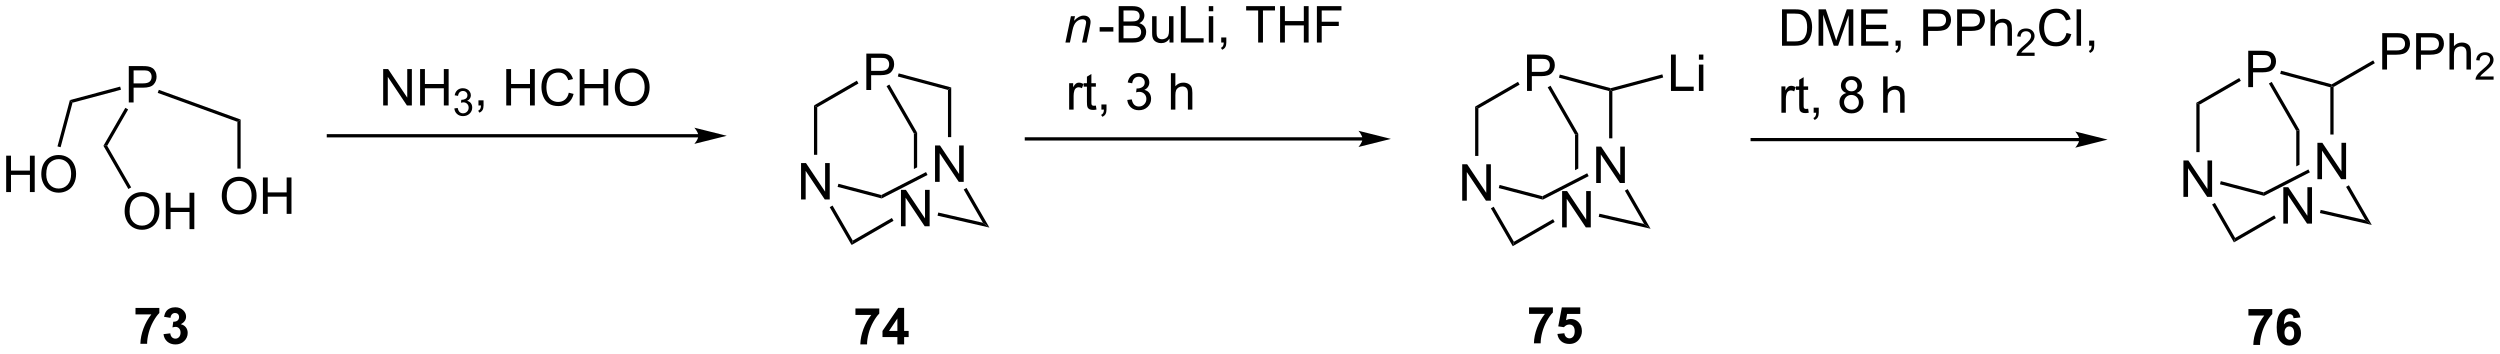 <?xml version="1.0" encoding="UTF-8"?>
<!DOCTYPE svg PUBLIC '-//W3C//DTD SVG 1.0//EN'
          'http://www.w3.org/TR/2001/REC-SVG-20010904/DTD/svg10.dtd'>
<svg stroke-dasharray="none" shape-rendering="auto" xmlns="http://www.w3.org/2000/svg" font-family="'Dialog'" text-rendering="auto" width="1024" fill-opacity="1" color-interpolation="auto" color-rendering="auto" preserveAspectRatio="xMidYMid meet" font-size="12px" viewBox="0 0 1024 145" fill="black" xmlns:xlink="http://www.w3.org/1999/xlink" stroke="black" image-rendering="auto" stroke-miterlimit="10" stroke-linecap="square" stroke-linejoin="miter" font-style="normal" stroke-width="1" height="145" stroke-dashoffset="0" font-weight="normal" stroke-opacity="1"
><!--Generated by the Batik Graphics2D SVG Generator--><defs id="genericDefs"
  /><g
  ><defs id="defs1"
    ><clipPath clipPathUnits="userSpaceOnUse" id="clipPath1"
      ><path d="M2.348 3.281 L406.954 3.281 L406.954 60.22 L2.348 60.22 L2.348 3.281 Z"
      /></clipPath
      ><clipPath clipPathUnits="userSpaceOnUse" id="clipPath2"
      ><path d="M0.702 52.938 L0.702 108.293 L394.058 108.293 L394.058 52.938 Z"
      /></clipPath
    ></defs
    ><g transform="scale(2.531,2.531) translate(-2.348,-3.281) matrix(1.029,0,0,1.029,1.626,-51.17)"
    ><path d="M136.952 67.07 L136.952 61.343 L139.114 61.343 Q139.684 61.343 139.984 61.398 Q140.405 61.468 140.689 61.666 Q140.976 61.861 141.15 62.218 Q141.325 62.572 141.325 62.999 Q141.325 63.729 140.859 64.237 Q140.395 64.742 139.179 64.742 L137.71 64.742 L137.71 67.07 L136.952 67.07 ZM137.71 64.065 L139.192 64.065 Q139.926 64.065 140.234 63.791 Q140.543 63.518 140.543 63.023 Q140.543 62.664 140.361 62.408 Q140.179 62.151 139.882 62.07 Q139.692 62.018 139.176 62.018 L137.71 62.018 L137.71 64.065 Z" stroke="none" clip-path="url(#clipPath2)"
    /></g
    ><g transform="matrix(2.603,0,0,2.603,-1.827,-137.809)"
    ><path d="M135.533 65.633 L135.788 66.075 L129.298 69.821 L128.788 69.527 Z" stroke="none" clip-path="url(#clipPath2)"
    /></g
    ><g transform="matrix(2.603,0,0,2.603,-1.827,-137.809)"
    ><path d="M141.98 64.98 L142.112 64.487 L150.382 66.703 L149.872 67.094 Z" stroke="none" clip-path="url(#clipPath2)"
    /></g
    ><g transform="matrix(2.603,0,0,2.603,-1.827,-137.809)"
    ><path d="M140.206 66.5 L140.647 66.245 L145.02 73.818 L144.509 73.955 Z" stroke="none" clip-path="url(#clipPath2)"
    /></g
    ><g transform="matrix(2.603,0,0,2.603,-1.827,-137.809)"
    ><path d="M126.753 84.333 L126.753 78.606 L127.531 78.606 L130.539 83.101 L130.539 78.606 L131.266 78.606 L131.266 84.333 L130.487 84.333 L127.479 79.833 L127.479 84.333 L126.753 84.333 Z" stroke="none" clip-path="url(#clipPath2)"
    /></g
    ><g transform="matrix(2.603,0,0,2.603,-1.827,-137.809)"
    ><path d="M128.788 69.527 L129.298 69.821 L129.298 77.298 L128.788 77.298 Z" stroke="none" clip-path="url(#clipPath2)"
    /></g
    ><g transform="matrix(2.603,0,0,2.603,-1.827,-137.809)"
    ><path d="M142.474 88.545 L142.474 82.819 L143.252 82.819 L146.26 87.313 L146.26 82.819 L146.987 82.819 L146.987 88.545 L146.208 88.545 L143.2 84.045 L143.2 88.545 L142.474 88.545 Z" stroke="none" clip-path="url(#clipPath2)"
    /></g
    ><g transform="matrix(2.603,0,0,2.603,-1.827,-137.809)"
    ><path d="M145.02 73.818 L144.509 73.955 L144.509 79.539 L145.02 79.277 L145.02 73.818 Z" stroke="none" clip-path="url(#clipPath2)"
    /></g
    ><g transform="matrix(2.603,0,0,2.603,-1.827,-137.809)"
    ><path d="M147.836 81.557 L147.836 75.831 L148.615 75.831 L151.623 80.325 L151.623 75.831 L152.349 75.831 L152.349 81.557 L151.57 81.557 L148.563 77.057 L148.563 81.557 L147.836 81.557 Z" stroke="none" clip-path="url(#clipPath2)"
    /></g
    ><g transform="matrix(2.603,0,0,2.603,-1.827,-137.809)"
    ><path d="M149.872 67.094 L150.382 66.703 L150.382 74.523 L149.872 74.523 Z" stroke="none" clip-path="url(#clipPath2)"
    /></g
    ><g transform="matrix(2.603,0,0,2.603,-1.827,-137.809)"
    ><path d="M131.266 85.542 L131.708 85.287 L134.891 90.801 L134.704 91.498 Z" stroke="none" clip-path="url(#clipPath2)"
    /></g
    ><g transform="matrix(2.603,0,0,2.603,-1.827,-137.809)"
    ><path d="M134.704 91.498 L134.891 90.801 L141.046 87.247 L141.302 87.689 Z" stroke="none" clip-path="url(#clipPath2)"
    /></g
    ><g transform="matrix(2.603,0,0,2.603,-1.827,-137.809)"
    ><path d="M132.504 82.353 L132.633 81.86 L139.38 83.629 L139.439 84.172 Z" stroke="none" clip-path="url(#clipPath2)"
    /></g
    ><g transform="matrix(2.603,0,0,2.603,-1.827,-137.809)"
    ><path d="M139.439 84.172 L139.38 83.629 L146.42 80.02 L146.653 80.475 Z" stroke="none" clip-path="url(#clipPath2)"
    /></g
    ><g transform="matrix(2.603,0,0,2.603,-1.827,-137.809)"
    ><path d="M148.232 86.882 L148.346 86.385 L155.367 87.994 L156.395 88.753 Z" stroke="none" clip-path="url(#clipPath2)"
    /></g
    ><g transform="matrix(2.603,0,0,2.603,-1.827,-137.809)"
    ><path d="M152.349 82.766 L152.791 82.511 L156.395 88.753 L155.367 87.994 Z" stroke="none" clip-path="url(#clipPath2)"
    /></g
    ><g transform="matrix(2.603,0,0,2.603,-1.827,-137.809)"
    ><path d="M20.967 69.068 L20.967 63.341 L23.128 63.341 Q23.699 63.341 23.998 63.396 Q24.42 63.466 24.704 63.664 Q24.99 63.859 25.165 64.216 Q25.339 64.57 25.339 64.998 Q25.339 65.727 24.873 66.234 Q24.41 66.74 23.193 66.74 L21.725 66.74 L21.725 69.068 L20.967 69.068 ZM21.725 66.063 L23.206 66.063 Q23.941 66.063 24.248 65.789 Q24.558 65.516 24.558 65.021 Q24.558 64.662 24.376 64.406 Q24.193 64.148 23.896 64.068 Q23.706 64.016 23.191 64.016 L21.725 64.016 L21.725 66.063 Z" stroke="none" clip-path="url(#clipPath2)"
    /></g
    ><g transform="matrix(2.603,0,0,2.603,-1.827,-137.809)"
    ><path d="M12.116 69.105 L11.7 68.688 L19.608 66.569 L19.741 67.062 Z" stroke="none" clip-path="url(#clipPath2)"
    /></g
    ><g transform="matrix(2.603,0,0,2.603,-1.827,-137.809)"
    ><path d="M1.674 83.163 L1.674 77.436 L2.432 77.436 L2.432 79.788 L5.408 79.788 L5.408 77.436 L6.166 77.436 L6.166 83.163 L5.408 83.163 L5.408 80.463 L2.432 80.463 L2.432 83.163 L1.674 83.163 ZM7.199 80.374 Q7.199 78.947 7.964 78.142 Q8.73 77.335 9.941 77.335 Q10.732 77.335 11.368 77.715 Q12.006 78.093 12.339 78.77 Q12.675 79.447 12.675 80.306 Q12.675 81.179 12.324 81.866 Q11.972 82.554 11.326 82.908 Q10.683 83.262 9.936 83.262 Q9.128 83.262 8.49 82.871 Q7.855 82.478 7.527 81.804 Q7.199 81.126 7.199 80.374 ZM7.98 80.384 Q7.98 81.421 8.535 82.017 Q9.092 82.611 9.933 82.611 Q10.787 82.611 11.339 82.009 Q11.894 81.408 11.894 80.304 Q11.894 79.603 11.657 79.082 Q11.42 78.561 10.964 78.275 Q10.511 77.986 9.944 77.986 Q9.139 77.986 8.558 78.541 Q7.98 79.093 7.98 80.384 Z" stroke="none" clip-path="url(#clipPath2)"
    /></g
    ><g transform="matrix(2.603,0,0,2.603,-1.827,-137.809)"
    ><path d="M10.239 76.11 L9.746 75.978 L11.7 68.688 L12.116 69.105 Z" stroke="none" clip-path="url(#clipPath2)"
    /></g
    ><g transform="matrix(2.603,0,0,2.603,-1.827,-137.809)"
    ><path d="M38.566 71.753 L38.056 72.111 L25.521 67.559 L25.696 67.079 Z" stroke="none" clip-path="url(#clipPath2)"
    /></g
    ><g transform="matrix(2.603,0,0,2.603,-1.827,-137.809)"
    ><path d="M35.599 83.801 Q35.599 82.374 36.365 81.57 Q37.13 80.762 38.341 80.762 Q39.133 80.762 39.768 81.143 Q40.406 81.52 40.74 82.197 Q41.076 82.874 41.076 83.734 Q41.076 84.606 40.724 85.294 Q40.373 85.981 39.727 86.335 Q39.084 86.689 38.336 86.689 Q37.529 86.689 36.891 86.299 Q36.255 85.906 35.927 85.231 Q35.599 84.554 35.599 83.801 ZM36.38 83.812 Q36.38 84.848 36.935 85.445 Q37.492 86.038 38.334 86.038 Q39.188 86.038 39.74 85.437 Q40.294 84.835 40.294 83.731 Q40.294 83.031 40.057 82.51 Q39.821 81.989 39.365 81.703 Q38.912 81.413 38.344 81.413 Q37.539 81.413 36.959 81.968 Q36.38 82.52 36.38 83.812 ZM42.074 86.591 L42.074 80.864 L42.832 80.864 L42.832 83.216 L45.809 83.216 L45.809 80.864 L46.567 80.864 L46.567 86.591 L45.809 86.591 L45.809 83.89 L42.832 83.89 L42.832 86.591 L42.074 86.591 Z" stroke="none" clip-path="url(#clipPath2)"
    /></g
    ><g transform="matrix(2.603,0,0,2.603,-1.827,-137.809)"
    ><path d="M38.566 79.47 L38.056 79.47 L38.056 72.111 L38.566 71.753 Z" stroke="none" clip-path="url(#clipPath2)"
    /></g
    ><g transform="matrix(2.603,0,0,2.603,-1.827,-137.809)"
    ><path d="M17.565 75.885 L16.976 75.885 L20.424 69.911 L20.866 70.166 Z" stroke="none" clip-path="url(#clipPath2)"
    /></g
    ><g transform="matrix(2.603,0,0,2.603,-1.827,-137.809)"
    ><path d="M20.313 86.212 Q20.313 84.785 21.078 83.981 Q21.844 83.173 23.055 83.173 Q23.846 83.173 24.482 83.553 Q25.12 83.931 25.453 84.608 Q25.789 85.285 25.789 86.145 Q25.789 87.017 25.438 87.704 Q25.086 88.392 24.44 88.746 Q23.797 89.1 23.05 89.1 Q22.242 89.1 21.604 88.71 Q20.969 88.317 20.641 87.642 Q20.313 86.965 20.313 86.212 ZM21.094 86.223 Q21.094 87.259 21.649 87.856 Q22.206 88.449 23.047 88.449 Q23.901 88.449 24.453 87.848 Q25.008 87.246 25.008 86.142 Q25.008 85.442 24.771 84.921 Q24.534 84.4 24.078 84.113 Q23.625 83.824 23.057 83.824 Q22.253 83.824 21.672 84.379 Q21.094 84.931 21.094 86.223 ZM26.788 89.001 L26.788 83.275 L27.546 83.275 L27.546 85.626 L30.522 85.626 L30.522 83.275 L31.28 83.275 L31.28 89.001 L30.522 89.001 L30.522 86.301 L27.546 86.301 L27.546 89.001 L26.788 89.001 Z" stroke="none" clip-path="url(#clipPath2)"
    /></g
    ><g transform="matrix(2.603,0,0,2.603,-1.827,-137.809)"
    ><path d="M21.343 82.429 L20.901 82.684 L16.976 75.885 L17.565 75.885 Z" stroke="none" clip-path="url(#clipPath2)"
    /></g
    ><g transform="matrix(2.603,0,0,2.603,-1.827,-137.809)"
    ><path d="M110.598 74.054 L52.373 74.054 L52.118 74.054 L52.118 74.565 L52.373 74.565 L110.598 74.565 L110.853 74.565 L110.853 74.054 L110.598 74.054 ZM115.062 74.31 L109.96 73.034 C109.96 73.034 110.598 73.751 110.598 74.31 C110.598 74.868 109.96 75.585 109.96 75.585 Z" stroke="none" clip-path="url(#clipPath2)"
    /></g
    ><g transform="matrix(2.603,0,0,2.603,-1.827,-137.809)"
    ><path d="M60.997 69.537 L60.997 63.81 L61.776 63.81 L64.784 68.305 L64.784 63.81 L65.51 63.81 L65.51 69.537 L64.732 69.537 L61.724 65.037 L61.724 69.537 L60.997 69.537 ZM66.806 69.537 L66.806 63.81 L67.564 63.81 L67.564 66.162 L70.54 66.162 L70.54 63.81 L71.298 63.81 L71.298 69.537 L70.54 69.537 L70.54 66.836 L67.564 66.836 L67.564 69.537 L66.806 69.537 Z" stroke="none" clip-path="url(#clipPath2)"
    /></g
    ><g transform="matrix(2.603,0,0,2.603,-1.827,-137.809)"
    ><path d="M72.195 70.002 L72.722 69.931 Q72.814 70.381 73.03 70.578 Q73.249 70.775 73.564 70.775 Q73.935 70.775 74.191 70.517 Q74.448 70.26 74.448 69.879 Q74.448 69.515 74.21 69.281 Q73.974 69.045 73.607 69.045 Q73.458 69.045 73.236 69.103 L73.294 68.64 Q73.347 68.646 73.378 68.646 Q73.716 68.646 73.986 68.471 Q74.255 68.295 74.255 67.927 Q74.255 67.638 74.058 67.449 Q73.862 67.258 73.552 67.258 Q73.243 67.258 73.038 67.451 Q72.833 67.644 72.775 68.031 L72.247 67.937 Q72.345 67.406 72.687 67.115 Q73.03 66.824 73.54 66.824 Q73.892 66.824 74.187 66.974 Q74.484 67.125 74.64 67.386 Q74.796 67.646 74.796 67.939 Q74.796 68.219 74.646 68.447 Q74.497 68.676 74.204 68.81 Q74.585 68.898 74.796 69.176 Q75.007 69.451 75.007 69.867 Q75.007 70.43 74.597 70.822 Q74.187 71.213 73.56 71.213 Q72.995 71.213 72.62 70.877 Q72.247 70.539 72.195 70.002 Z" stroke="none" clip-path="url(#clipPath2)"
    /></g
    ><g transform="matrix(2.603,0,0,2.603,-1.827,-137.809)"
    ><path d="M75.99 69.537 L75.99 68.734 L76.792 68.734 L76.792 69.537 Q76.792 69.979 76.636 70.25 Q76.48 70.521 76.139 70.669 L75.944 70.37 Q76.167 70.271 76.272 70.081 Q76.378 69.893 76.389 69.537 L75.99 69.537 ZM80.365 69.537 L80.365 63.81 L81.123 63.81 L81.123 66.162 L84.1 66.162 L84.1 63.81 L84.858 63.81 L84.858 69.537 L84.1 69.537 L84.1 66.836 L81.123 66.836 L81.123 69.537 L80.365 69.537 ZM90.205 67.529 L90.963 67.719 Q90.726 68.654 90.106 69.146 Q89.486 69.635 88.593 69.635 Q87.666 69.635 87.085 69.258 Q86.507 68.88 86.203 68.167 Q85.9 67.451 85.9 66.63 Q85.9 65.734 86.242 65.07 Q86.585 64.404 87.216 64.057 Q87.846 63.711 88.604 63.711 Q89.463 63.711 90.049 64.148 Q90.635 64.586 90.867 65.38 L90.119 65.555 Q89.921 64.93 89.541 64.646 Q89.163 64.359 88.588 64.359 Q87.929 64.359 87.484 64.677 Q87.041 64.992 86.861 65.526 Q86.682 66.06 86.682 66.625 Q86.682 67.357 86.895 67.901 Q87.109 68.445 87.557 68.716 Q88.007 68.984 88.531 68.984 Q89.166 68.984 89.606 68.617 Q90.049 68.25 90.205 67.529 ZM91.92 69.537 L91.92 63.81 L92.678 63.81 L92.678 66.162 L95.654 66.162 L95.654 63.81 L96.412 63.81 L96.412 69.537 L95.654 69.537 L95.654 66.836 L92.678 66.836 L92.678 69.537 L91.92 69.537 ZM97.445 66.747 Q97.445 65.32 98.21 64.516 Q98.976 63.708 100.187 63.708 Q100.979 63.708 101.614 64.089 Q102.252 64.466 102.585 65.143 Q102.921 65.82 102.921 66.68 Q102.921 67.552 102.57 68.24 Q102.218 68.927 101.572 69.281 Q100.929 69.635 100.182 69.635 Q99.374 69.635 98.736 69.245 Q98.101 68.852 97.773 68.177 Q97.445 67.5 97.445 66.747 ZM98.226 66.758 Q98.226 67.794 98.781 68.391 Q99.338 68.984 100.179 68.984 Q101.033 68.984 101.585 68.383 Q102.14 67.781 102.14 66.677 Q102.14 65.977 101.903 65.456 Q101.666 64.935 101.21 64.648 Q100.757 64.359 100.19 64.359 Q99.385 64.359 98.804 64.914 Q98.226 65.466 98.226 66.758 Z" stroke="none" clip-path="url(#clipPath2)"
    /></g
    ><g transform="matrix(2.603,0,0,2.603,-1.827,-137.809)"
    ><path d="M215.102 74.543 L162.209 74.543 L161.954 74.543 L161.954 75.053 L162.209 75.053 L215.102 75.053 L215.358 75.053 L215.358 74.543 L215.102 74.543 ZM219.567 74.798 L214.465 73.522 C214.465 73.522 215.102 74.24 215.102 74.798 C215.102 75.356 214.465 76.073 214.465 76.073 Z" stroke="none" clip-path="url(#clipPath2)"
    /></g
    ><g transform="matrix(2.603,0,0,2.603,-1.827,-137.809)"
    ><path d="M240.989 67.254 L240.989 61.527 L243.151 61.527 Q243.721 61.527 244.02 61.582 Q244.442 61.652 244.726 61.85 Q245.013 62.046 245.187 62.402 Q245.362 62.757 245.362 63.184 Q245.362 63.913 244.895 64.421 Q244.432 64.926 243.216 64.926 L241.747 64.926 L241.747 67.254 L240.989 67.254 ZM241.747 64.249 L243.229 64.249 Q243.963 64.249 244.27 63.975 Q244.58 63.702 244.58 63.207 Q244.58 62.848 244.398 62.593 Q244.216 62.335 243.919 62.254 Q243.729 62.202 243.213 62.202 L241.747 62.202 L241.747 64.249 Z" stroke="none" clip-path="url(#clipPath2)"
    /></g
    ><g transform="matrix(2.603,0,0,2.603,-1.827,-137.809)"
    ><path d="M239.57 65.817 L239.825 66.259 L233.335 70.006 L232.825 69.711 Z" stroke="none" clip-path="url(#clipPath2)"
    /></g
    ><g transform="matrix(2.603,0,0,2.603,-1.827,-137.809)"
    ><path d="M246.017 65.164 L246.149 64.671 L254.164 66.819 L254.164 67.083 L253.909 67.278 Z" stroke="none" clip-path="url(#clipPath2)"
    /></g
    ><g transform="matrix(2.603,0,0,2.603,-1.827,-137.809)"
    ><path d="M244.242 66.685 L244.684 66.43 L249.056 74.002 L248.546 74.139 Z" stroke="none" clip-path="url(#clipPath2)"
    /></g
    ><g transform="matrix(2.603,0,0,2.603,-1.827,-137.809)"
    ><path d="M230.79 84.517 L230.79 78.79 L231.568 78.79 L234.576 83.285 L234.576 78.79 L235.303 78.79 L235.303 84.517 L234.524 84.517 L231.516 80.017 L231.516 84.517 L230.79 84.517 Z" stroke="none" clip-path="url(#clipPath2)"
    /></g
    ><g transform="matrix(2.603,0,0,2.603,-1.827,-137.809)"
    ><path d="M232.825 69.711 L233.335 70.006 L233.335 77.483 L232.825 77.483 Z" stroke="none" clip-path="url(#clipPath2)"
    /></g
    ><g transform="matrix(2.603,0,0,2.603,-1.827,-137.809)"
    ><path d="M246.511 88.73 L246.511 83.003 L247.289 83.003 L250.297 87.498 L250.297 83.003 L251.024 83.003 L251.024 88.73 L250.245 88.73 L247.237 84.23 L247.237 88.73 L246.511 88.73 Z" stroke="none" clip-path="url(#clipPath2)"
    /></g
    ><g transform="matrix(2.603,0,0,2.603,-1.827,-137.809)"
    ><path d="M249.056 74.002 L248.546 74.139 L248.546 79.723 L249.056 79.462 L249.056 79.462 L249.056 74.002 Z" stroke="none" clip-path="url(#clipPath2)"
    /></g
    ><g transform="matrix(2.603,0,0,2.603,-1.827,-137.809)"
    ><path d="M251.873 81.741 L251.873 76.015 L252.652 76.015 L255.659 80.51 L255.659 76.015 L256.386 76.015 L256.386 81.741 L255.607 81.741 L252.6 77.241 L252.6 81.741 L251.873 81.741 Z" stroke="none" clip-path="url(#clipPath2)"
    /></g
    ><g transform="matrix(2.603,0,0,2.603,-1.827,-137.809)"
    ><path d="M253.909 67.278 L254.164 67.083 L254.419 67.278 L254.419 74.707 L253.909 74.707 Z" stroke="none" clip-path="url(#clipPath2)"
    /></g
    ><g transform="matrix(2.603,0,0,2.603,-1.827,-137.809)"
    ><path d="M235.303 85.726 L235.744 85.471 L238.928 90.985 L238.741 91.682 Z" stroke="none" clip-path="url(#clipPath2)"
    /></g
    ><g transform="matrix(2.603,0,0,2.603,-1.827,-137.809)"
    ><path d="M238.741 91.682 L238.928 90.985 L245.083 87.432 L245.338 87.874 Z" stroke="none" clip-path="url(#clipPath2)"
    /></g
    ><g transform="matrix(2.603,0,0,2.603,-1.827,-137.809)"
    ><path d="M236.541 82.538 L236.67 82.044 L243.417 83.813 L243.476 84.356 Z" stroke="none" clip-path="url(#clipPath2)"
    /></g
    ><g transform="matrix(2.603,0,0,2.603,-1.827,-137.809)"
    ><path d="M243.476 84.356 L243.417 83.813 L250.457 80.205 L250.689 80.659 Z" stroke="none" clip-path="url(#clipPath2)"
    /></g
    ><g transform="matrix(2.603,0,0,2.603,-1.827,-137.809)"
    ><path d="M252.269 87.066 L252.383 86.569 L259.404 88.179 L260.432 88.938 Z" stroke="none" clip-path="url(#clipPath2)"
    /></g
    ><g transform="matrix(2.603,0,0,2.603,-1.827,-137.809)"
    ><path d="M256.386 82.951 L256.828 82.696 L260.432 88.938 L259.404 88.179 Z" stroke="none" clip-path="url(#clipPath2)"
    /></g
    ><g transform="matrix(2.603,0,0,2.603,-1.827,-137.809)"
    ><path d="M263.641 67.254 L263.641 61.527 L264.399 61.527 L264.399 66.577 L267.219 66.577 L267.219 67.254 L263.641 67.254 ZM268.036 62.335 L268.036 61.527 L268.739 61.527 L268.739 62.335 L268.036 62.335 ZM268.036 67.254 L268.036 63.106 L268.739 63.106 L268.739 67.254 L268.036 67.254 Z" stroke="none" clip-path="url(#clipPath2)"
    /></g
    ><g transform="matrix(2.603,0,0,2.603,-1.827,-137.809)"
    ><path d="M254.419 67.278 L254.164 67.083 L254.164 66.819 L262.283 64.643 L262.415 65.136 Z" stroke="none" clip-path="url(#clipPath2)"
    /></g
    ><g transform="matrix(2.603,0,0,2.603,-1.827,-137.809)"
    ><path d="M327.889 74.654 L276.421 74.654 L276.165 74.654 L276.165 75.164 L276.421 75.164 L327.889 75.164 L328.144 75.164 L328.144 74.654 L327.889 74.654 ZM332.353 74.909 L327.251 73.633 C327.251 73.633 327.889 74.351 327.889 74.909 C327.889 75.467 327.251 76.184 327.251 76.184 Z" stroke="none" clip-path="url(#clipPath2)"
    /></g
    ><g transform="matrix(2.603,0,0,2.603,-1.827,-137.809)"
    ><path d="M354.477 66.655 L354.477 60.928 L356.639 60.928 Q357.209 60.928 357.509 60.983 Q357.93 61.053 358.214 61.251 Q358.501 61.446 358.675 61.803 Q358.85 62.157 358.85 62.584 Q358.85 63.313 358.384 63.821 Q357.92 64.326 356.704 64.326 L355.235 64.326 L355.235 66.655 L354.477 66.655 ZM355.235 63.649 L356.717 63.649 Q357.451 63.649 357.759 63.376 Q358.068 63.102 358.068 62.608 Q358.068 62.248 357.886 61.993 Q357.704 61.735 357.407 61.655 Q357.217 61.602 356.701 61.602 L355.235 61.602 L355.235 63.649 Z" stroke="none" clip-path="url(#clipPath2)"
    /></g
    ><g transform="matrix(2.603,0,0,2.603,-1.827,-137.809)"
    ><path d="M353.058 65.218 L353.313 65.66 L346.824 69.406 L346.313 69.112 Z" stroke="none" clip-path="url(#clipPath2)"
    /></g
    ><g transform="matrix(2.603,0,0,2.603,-1.827,-137.809)"
    ><path d="M359.505 64.564 L359.637 64.072 L367.616 66.21 L367.652 66.483 L367.397 66.679 Z" stroke="none" clip-path="url(#clipPath2)"
    /></g
    ><g transform="matrix(2.603,0,0,2.603,-1.827,-137.809)"
    ><path d="M357.73 66.085 L358.172 65.83 L362.545 73.403 L362.034 73.54 Z" stroke="none" clip-path="url(#clipPath2)"
    /></g
    ><g transform="matrix(2.603,0,0,2.603,-1.827,-137.809)"
    ><path d="M344.278 83.918 L344.278 78.191 L345.056 78.191 L348.064 82.686 L348.064 78.191 L348.791 78.191 L348.791 83.918 L348.012 83.918 L345.004 79.418 L345.004 83.918 L344.278 83.918 Z" stroke="none" clip-path="url(#clipPath2)"
    /></g
    ><g transform="matrix(2.603,0,0,2.603,-1.827,-137.809)"
    ><path d="M346.313 69.112 L346.824 69.406 L346.824 76.883 L346.313 76.883 Z" stroke="none" clip-path="url(#clipPath2)"
    /></g
    ><g transform="matrix(2.603,0,0,2.603,-1.827,-137.809)"
    ><path d="M359.999 88.13 L359.999 82.403 L360.777 82.403 L363.785 86.898 L363.785 82.403 L364.512 82.403 L364.512 88.13 L363.733 88.13 L360.725 83.63 L360.725 88.13 L359.999 88.13 Z" stroke="none" clip-path="url(#clipPath2)"
    /></g
    ><g transform="matrix(2.603,0,0,2.603,-1.827,-137.809)"
    ><path d="M362.545 73.403 L362.034 73.54 L362.034 79.124 L362.545 78.862 L362.545 73.403 Z" stroke="none" clip-path="url(#clipPath2)"
    /></g
    ><g transform="matrix(2.603,0,0,2.603,-1.827,-137.809)"
    ><path d="M365.361 81.142 L365.361 75.415 L366.14 75.415 L369.148 79.91 L369.148 75.415 L369.874 75.415 L369.874 81.142 L369.096 81.142 L366.088 76.642 L366.088 81.142 L365.361 81.142 Z" stroke="none" clip-path="url(#clipPath2)"
    /></g
    ><g transform="matrix(2.603,0,0,2.603,-1.827,-137.809)"
    ><path d="M367.397 66.679 L367.652 66.483 L367.907 66.631 L367.907 74.108 L367.397 74.108 Z" stroke="none" clip-path="url(#clipPath2)"
    /></g
    ><g transform="matrix(2.603,0,0,2.603,-1.827,-137.809)"
    ><path d="M348.791 85.127 L349.233 84.872 L352.416 90.386 L352.229 91.083 Z" stroke="none" clip-path="url(#clipPath2)"
    /></g
    ><g transform="matrix(2.603,0,0,2.603,-1.827,-137.809)"
    ><path d="M352.229 91.083 L352.416 90.386 L358.571 86.832 L358.826 87.274 Z" stroke="none" clip-path="url(#clipPath2)"
    /></g
    ><g transform="matrix(2.603,0,0,2.603,-1.827,-137.809)"
    ><path d="M350.029 81.938 L350.158 81.445 L356.905 83.213 L356.964 83.757 Z" stroke="none" clip-path="url(#clipPath2)"
    /></g
    ><g transform="matrix(2.603,0,0,2.603,-1.827,-137.809)"
    ><path d="M356.964 83.757 L356.905 83.213 L363.945 79.605 L364.177 80.059 Z" stroke="none" clip-path="url(#clipPath2)"
    /></g
    ><g transform="matrix(2.603,0,0,2.603,-1.827,-137.809)"
    ><path d="M365.757 86.467 L365.872 85.97 L372.892 87.579 L373.92 88.338 Z" stroke="none" clip-path="url(#clipPath2)"
    /></g
    ><g transform="matrix(2.603,0,0,2.603,-1.827,-137.809)"
    ><path d="M369.874 82.351 L370.316 82.096 L373.92 88.338 L372.892 87.579 Z" stroke="none" clip-path="url(#clipPath2)"
    /></g
    ><g transform="matrix(2.603,0,0,2.603,-1.827,-137.809)"
    ><path d="M375.561 63.879 L375.561 58.152 L377.722 58.152 Q378.293 58.152 378.592 58.207 Q379.014 58.277 379.298 58.475 Q379.584 58.671 379.759 59.027 Q379.933 59.382 379.933 59.809 Q379.933 60.538 379.467 61.046 Q379.003 61.551 377.787 61.551 L376.318 61.551 L376.318 63.879 L375.561 63.879 ZM376.318 60.874 L377.8 60.874 Q378.535 60.874 378.842 60.6 Q379.152 60.327 379.152 59.832 Q379.152 59.473 378.969 59.218 Q378.787 58.96 378.49 58.879 Q378.3 58.827 377.785 58.827 L376.318 58.827 L376.318 60.874 ZM380.897 63.879 L380.897 58.152 L383.058 58.152 Q383.628 58.152 383.928 58.207 Q384.35 58.277 384.634 58.475 Q384.92 58.671 385.094 59.027 Q385.269 59.382 385.269 59.809 Q385.269 60.538 384.803 61.046 Q384.339 61.551 383.123 61.551 L381.654 61.551 L381.654 63.879 L380.897 63.879 ZM381.654 60.874 L383.136 60.874 Q383.871 60.874 384.178 60.6 Q384.488 60.327 384.488 59.832 Q384.488 59.473 384.305 59.218 Q384.123 58.96 383.826 58.879 Q383.636 58.827 383.121 58.827 L381.654 58.827 L381.654 60.874 ZM386.144 63.879 L386.144 58.152 L386.847 58.152 L386.847 60.207 Q387.339 59.637 388.089 59.637 Q388.55 59.637 388.889 59.819 Q389.23 59.999 389.376 60.319 Q389.522 60.639 389.522 61.249 L389.522 63.879 L388.818 63.879 L388.818 61.249 Q388.818 60.723 388.589 60.483 Q388.363 60.241 387.943 60.241 Q387.631 60.241 387.355 60.405 Q387.082 60.566 386.964 60.845 Q386.847 61.121 386.847 61.608 L386.847 63.879 L386.144 63.879 Z" stroke="none" clip-path="url(#clipPath2)"
    /></g
    ><g transform="matrix(2.603,0,0,2.603,-1.827,-137.809)"
    ><path d="M393.086 64.971 L393.086 65.479 L390.246 65.479 Q390.24 65.288 390.309 65.112 Q390.416 64.823 390.654 64.541 Q390.895 64.26 391.346 63.891 Q392.045 63.317 392.291 62.981 Q392.537 62.645 392.537 62.346 Q392.537 62.034 392.313 61.819 Q392.09 61.602 391.729 61.602 Q391.348 61.602 391.119 61.831 Q390.891 62.059 390.889 62.463 L390.346 62.409 Q390.402 61.801 390.766 61.485 Q391.129 61.166 391.74 61.166 Q392.36 61.166 392.719 61.51 Q393.08 61.852 393.08 62.358 Q393.08 62.616 392.975 62.866 Q392.869 63.114 392.623 63.389 Q392.379 63.664 391.811 64.145 Q391.336 64.543 391.201 64.686 Q391.067 64.829 390.979 64.971 L393.086 64.971 Z" stroke="none" clip-path="url(#clipPath2)"
    /></g
    ><g transform="matrix(2.603,0,0,2.603,-1.827,-137.809)"
    ><path d="M367.907 66.631 L367.652 66.483 L367.616 66.21 L374.141 62.442 L374.396 62.884 Z" stroke="none" clip-path="url(#clipPath2)"
    /></g
    ><g transform="matrix(2.603,0,0,2.603,-1.827,-137.809)"
    ><path d="M22.023 102.414 L22.023 101.395 L25.775 101.395 L25.775 102.192 Q25.312 102.648 24.83 103.505 Q24.351 104.359 24.098 105.323 Q23.846 106.286 23.851 107.044 L22.791 107.044 Q22.819 105.856 23.28 104.622 Q23.744 103.388 24.517 102.414 L22.023 102.414 ZM26.433 105.523 L27.495 105.395 Q27.545 105.802 27.766 106.018 Q27.99 106.231 28.308 106.231 Q28.646 106.231 28.878 105.974 Q29.112 105.716 29.112 105.278 Q29.112 104.864 28.888 104.622 Q28.667 104.38 28.347 104.38 Q28.136 104.38 27.842 104.461 L27.964 103.567 Q28.409 103.578 28.644 103.375 Q28.878 103.169 28.878 102.828 Q28.878 102.539 28.706 102.367 Q28.534 102.195 28.248 102.195 Q27.967 102.195 27.766 102.39 Q27.568 102.586 27.526 102.961 L26.513 102.789 Q26.62 102.27 26.831 101.961 Q27.045 101.648 27.425 101.471 Q27.808 101.294 28.279 101.294 Q29.089 101.294 29.576 101.809 Q29.98 102.231 29.98 102.763 Q29.98 103.515 29.154 103.966 Q29.646 104.07 29.941 104.437 Q30.237 104.804 30.237 105.325 Q30.237 106.078 29.685 106.612 Q29.136 107.143 28.316 107.143 Q27.537 107.143 27.024 106.695 Q26.513 106.247 26.433 105.523 Z" stroke="none" clip-path="url(#clipPath2)"
    /></g
    ><g transform="matrix(2.603,0,0,2.603,-1.827,-137.809)"
    ><path d="M135.311 102.503 L135.311 101.484 L139.063 101.484 L139.063 102.281 Q138.6 102.737 138.118 103.594 Q137.639 104.448 137.386 105.411 Q137.134 106.375 137.139 107.133 L136.079 107.133 Q136.108 105.945 136.569 104.711 Q137.032 103.477 137.806 102.503 L135.311 102.503 ZM141.911 107.133 L141.911 105.979 L139.567 105.979 L139.567 105.018 L142.052 101.383 L142.974 101.383 L142.974 105.016 L143.685 105.016 L143.685 105.979 L142.974 105.979 L142.974 107.133 L141.911 107.133 ZM141.911 105.016 L141.911 103.057 L140.596 105.016 L141.911 105.016 Z" stroke="none" clip-path="url(#clipPath2)"
    /></g
    ><g transform="matrix(2.603,0,0,2.603,-1.827,-137.809)"
    ><path d="M241.306 102.336 L241.306 101.318 L245.059 101.318 L245.059 102.115 Q244.595 102.57 244.114 103.427 Q243.635 104.281 243.382 105.245 Q243.129 106.209 243.135 106.966 L242.075 106.966 Q242.103 105.779 242.564 104.544 Q243.028 103.31 243.801 102.336 L241.306 102.336 ZM245.771 105.492 L246.865 105.38 Q246.912 105.75 247.141 105.969 Q247.373 106.185 247.672 106.185 Q248.016 106.185 248.253 105.906 Q248.493 105.625 248.493 105.063 Q248.493 104.537 248.256 104.274 Q248.021 104.008 247.641 104.008 Q247.17 104.008 246.795 104.427 L245.904 104.297 L246.466 101.318 L249.368 101.318 L249.368 102.344 L247.297 102.344 L247.125 103.318 Q247.493 103.133 247.875 103.133 Q248.607 103.133 249.115 103.664 Q249.623 104.195 249.623 105.044 Q249.623 105.75 249.211 106.305 Q248.654 107.065 247.662 107.065 Q246.868 107.065 246.368 106.638 Q245.868 106.211 245.771 105.492 Z" stroke="none" clip-path="url(#clipPath2)"
    /></g
    ><g transform="matrix(2.603,0,0,2.603,-1.827,-137.809)"
    ><path d="M354.506 102.591 L354.506 101.573 L358.259 101.573 L358.259 102.37 Q357.795 102.826 357.313 103.683 Q356.834 104.537 356.581 105.5 Q356.329 106.464 356.334 107.222 L355.274 107.222 Q355.303 106.034 355.764 104.8 Q356.227 103.565 357.001 102.591 L354.506 102.591 ZM362.674 102.896 L361.611 103.013 Q361.572 102.685 361.408 102.529 Q361.244 102.373 360.981 102.373 Q360.635 102.373 360.393 102.685 Q360.153 102.998 360.091 103.987 Q360.502 103.503 361.111 103.503 Q361.799 103.503 362.288 104.026 Q362.778 104.55 362.778 105.378 Q362.778 106.255 362.262 106.789 Q361.747 107.321 360.94 107.321 Q360.072 107.321 359.512 106.646 Q358.955 105.972 358.955 104.435 Q358.955 102.862 359.536 102.167 Q360.119 101.472 361.049 101.472 Q361.7 101.472 362.127 101.836 Q362.557 102.201 362.674 102.896 ZM360.184 105.292 Q360.184 105.826 360.429 106.117 Q360.676 106.409 360.994 106.409 Q361.299 106.409 361.502 106.172 Q361.705 105.933 361.705 105.388 Q361.705 104.831 361.486 104.571 Q361.268 104.31 360.94 104.31 Q360.622 104.31 360.403 104.56 Q360.184 104.808 360.184 105.292 Z" stroke="none" clip-path="url(#clipPath2)"
    /></g
    ><g transform="matrix(2.603,0,0,2.603,-1.827,-137.809)"
    ><path d="M168.352 59.636 L169.219 55.488 L169.859 55.488 L169.708 56.209 Q170.125 55.785 170.487 55.59 Q170.852 55.394 171.232 55.394 Q171.734 55.394 172.021 55.668 Q172.31 55.941 172.31 56.397 Q172.31 56.629 172.208 57.123 L171.68 59.636 L170.974 59.636 L171.524 57.006 Q171.607 56.623 171.607 56.441 Q171.607 56.233 171.464 56.105 Q171.32 55.975 171.052 55.975 Q170.508 55.975 170.083 56.366 Q169.661 56.756 169.461 57.707 L169.06 59.636 L168.352 59.636 Z" stroke="none" clip-path="url(#clipPath2)"
    /></g
    ><g transform="matrix(2.603,0,0,2.603,-1.827,-137.809)"
    ><path d="M173.738 57.918 L173.738 57.209 L175.897 57.209 L175.897 57.918 L173.738 57.918 ZM176.733 59.636 L176.733 53.91 L178.881 53.91 Q179.538 53.91 179.934 54.084 Q180.332 54.256 180.556 54.618 Q180.78 54.98 180.78 55.373 Q180.78 55.741 180.579 56.066 Q180.381 56.389 179.981 56.59 Q180.499 56.741 180.777 57.108 Q181.059 57.475 181.059 57.975 Q181.059 58.379 180.887 58.725 Q180.718 59.069 180.468 59.256 Q180.218 59.444 179.84 59.54 Q179.465 59.636 178.918 59.636 L176.733 59.636 ZM177.491 56.316 L178.731 56.316 Q179.233 56.316 179.452 56.248 Q179.741 56.162 179.887 55.965 Q180.035 55.764 180.035 55.465 Q180.035 55.178 179.897 54.962 Q179.762 54.746 179.506 54.665 Q179.254 54.584 178.637 54.584 L177.491 54.584 L177.491 56.316 ZM177.491 58.959 L178.918 58.959 Q179.285 58.959 179.434 58.933 Q179.694 58.886 179.869 58.777 Q180.046 58.668 180.158 58.459 Q180.272 58.248 180.272 57.975 Q180.272 57.655 180.108 57.42 Q179.944 57.183 179.652 57.087 Q179.363 56.991 178.816 56.991 L177.491 56.991 L177.491 58.959 ZM184.731 59.636 L184.731 59.027 Q184.246 59.73 183.413 59.73 Q183.046 59.73 182.728 59.59 Q182.41 59.449 182.254 59.235 Q182.1 59.022 182.038 58.715 Q181.996 58.506 181.996 58.058 L181.996 55.488 L182.699 55.488 L182.699 57.787 Q182.699 58.34 182.741 58.53 Q182.809 58.808 183.022 58.967 Q183.238 59.123 183.553 59.123 Q183.871 59.123 184.147 58.962 Q184.426 58.8 184.54 58.522 Q184.655 58.241 184.655 57.709 L184.655 55.488 L185.358 55.488 L185.358 59.636 L184.731 59.636 ZM186.518 59.636 L186.518 53.91 L187.276 53.91 L187.276 58.959 L190.096 58.959 L190.096 59.636 L186.518 59.636 ZM190.913 54.717 L190.913 53.91 L191.616 53.91 L191.616 54.717 L190.913 54.717 ZM190.913 59.636 L190.913 55.488 L191.616 55.488 L191.616 59.636 L190.913 59.636 ZM192.87 59.636 L192.87 58.834 L193.672 58.834 L193.672 59.636 Q193.672 60.079 193.516 60.35 Q193.359 60.621 193.018 60.769 L192.823 60.47 Q193.047 60.371 193.151 60.181 Q193.258 59.993 193.268 59.636 L192.87 59.636 ZM198.68 59.636 L198.68 54.584 L196.792 54.584 L196.792 53.91 L201.331 53.91 L201.331 54.584 L199.438 54.584 L199.438 59.636 L198.68 59.636 ZM202.131 59.636 L202.131 53.91 L202.889 53.91 L202.889 56.261 L205.866 56.261 L205.866 53.91 L206.624 53.91 L206.624 59.636 L205.866 59.636 L205.866 56.936 L202.889 56.936 L202.889 59.636 L202.131 59.636 ZM207.924 59.636 L207.924 53.91 L211.789 53.91 L211.789 54.584 L208.682 54.584 L208.682 56.358 L211.37 56.358 L211.37 57.035 L208.682 57.035 L208.682 59.636 L207.924 59.636 Z" stroke="none" clip-path="url(#clipPath2)"
    /></g
    ><g transform="matrix(2.603,0,0,2.603,-1.827,-137.809)"
    ><path d="M168.939 70.186 L168.939 66.038 L169.571 66.038 L169.571 66.666 Q169.814 66.225 170.017 66.085 Q170.222 65.944 170.47 65.944 Q170.824 65.944 171.191 66.171 L170.949 66.822 Q170.691 66.671 170.433 66.671 Q170.204 66.671 170.019 66.809 Q169.837 66.947 169.759 67.194 Q169.642 67.569 169.642 68.014 L169.642 70.186 L168.939 70.186 ZM173.144 69.556 L173.246 70.179 Q172.949 70.241 172.715 70.241 Q172.332 70.241 172.121 70.121 Q171.91 69.999 171.824 69.801 Q171.738 69.603 171.738 68.97 L171.738 66.585 L171.222 66.585 L171.222 66.038 L171.738 66.038 L171.738 65.009 L172.439 64.587 L172.439 66.038 L173.144 66.038 L173.144 66.585 L172.439 66.585 L172.439 69.009 Q172.439 69.311 172.475 69.397 Q172.512 69.483 172.595 69.535 Q172.681 69.585 172.837 69.585 Q172.954 69.585 173.144 69.556 ZM174.016 70.186 L174.016 69.384 L174.817 69.384 L174.817 70.186 Q174.817 70.629 174.661 70.9 Q174.505 71.171 174.164 71.319 L173.969 71.02 Q174.192 70.921 174.297 70.731 Q174.404 70.543 174.414 70.186 L174.016 70.186 ZM178.086 68.673 L178.789 68.58 Q178.911 69.179 179.2 69.442 Q179.492 69.705 179.911 69.705 Q180.406 69.705 180.747 69.361 Q181.091 69.017 181.091 68.509 Q181.091 68.025 180.773 67.712 Q180.458 67.397 179.969 67.397 Q179.771 67.397 179.474 67.475 L179.552 66.858 Q179.622 66.866 179.664 66.866 Q180.114 66.866 180.474 66.632 Q180.833 66.397 180.833 65.908 Q180.833 65.522 180.57 65.27 Q180.31 65.014 179.896 65.014 Q179.484 65.014 179.211 65.272 Q178.937 65.53 178.859 66.046 L178.156 65.921 Q178.286 65.212 178.742 64.824 Q179.2 64.436 179.88 64.436 Q180.349 64.436 180.742 64.637 Q181.138 64.837 181.346 65.186 Q181.554 65.533 181.554 65.923 Q181.554 66.296 181.354 66.6 Q181.156 66.905 180.766 67.085 Q181.273 67.202 181.554 67.572 Q181.836 67.939 181.836 68.494 Q181.836 69.244 181.289 69.767 Q180.742 70.288 179.906 70.288 Q179.154 70.288 178.654 69.84 Q178.156 69.389 178.086 68.673 ZM184.95 70.186 L184.95 64.46 L185.654 64.46 L185.654 66.514 Q186.146 65.944 186.896 65.944 Q187.357 65.944 187.695 66.126 Q188.036 66.306 188.182 66.626 Q188.328 66.947 188.328 67.556 L188.328 70.186 L187.625 70.186 L187.625 67.556 Q187.625 67.03 187.396 66.791 Q187.169 66.548 186.75 66.548 Q186.437 66.548 186.161 66.712 Q185.888 66.874 185.771 67.153 Q185.654 67.429 185.654 67.916 L185.654 70.186 L184.95 70.186 Z" stroke="none" clip-path="url(#clipPath2)"
    /></g
    ><g transform="matrix(2.603,0,0,2.603,-1.827,-137.809)"
    ><path d="M281.113 60.136 L281.113 54.409 L283.087 54.409 Q283.754 54.409 284.106 54.49 Q284.598 54.605 284.947 54.901 Q285.4 55.284 285.624 55.881 Q285.848 56.474 285.848 57.24 Q285.848 57.894 285.694 58.399 Q285.543 58.901 285.303 59.232 Q285.067 59.56 284.783 59.751 Q284.501 59.941 284.1 60.039 Q283.699 60.136 283.181 60.136 L281.113 60.136 ZM281.871 59.459 L283.095 59.459 Q283.66 59.459 283.983 59.355 Q284.306 59.248 284.496 59.058 Q284.767 58.787 284.916 58.334 Q285.067 57.878 285.067 57.23 Q285.067 56.331 284.772 55.849 Q284.478 55.365 284.056 55.201 Q283.751 55.084 283.074 55.084 L281.871 55.084 L281.871 59.459 ZM286.867 60.136 L286.867 54.409 L288.008 54.409 L289.365 58.464 Q289.552 59.029 289.638 59.31 Q289.735 58.998 289.943 58.394 L291.313 54.409 L292.333 54.409 L292.333 60.136 L291.602 60.136 L291.602 55.342 L289.938 60.136 L289.255 60.136 L287.599 55.261 L287.599 60.136 L286.867 60.136 ZM293.57 60.136 L293.57 54.409 L297.711 54.409 L297.711 55.084 L294.328 55.084 L294.328 56.839 L297.498 56.839 L297.498 57.511 L294.328 57.511 L294.328 59.459 L297.844 59.459 L297.844 60.136 L293.57 60.136 ZM298.985 60.136 L298.985 59.334 L299.787 59.334 L299.787 60.136 Q299.787 60.579 299.63 60.849 Q299.474 61.12 299.133 61.269 L298.938 60.969 Q299.162 60.87 299.266 60.68 Q299.373 60.493 299.383 60.136 L298.985 60.136 ZM303.336 60.136 L303.336 54.409 L305.498 54.409 Q306.068 54.409 306.367 54.464 Q306.789 54.534 307.073 54.732 Q307.36 54.928 307.534 55.284 Q307.708 55.639 307.708 56.066 Q307.708 56.795 307.242 57.303 Q306.779 57.808 305.563 57.808 L304.094 57.808 L304.094 60.136 L303.336 60.136 ZM304.094 57.131 L305.576 57.131 Q306.31 57.131 306.617 56.857 Q306.927 56.584 306.927 56.089 Q306.927 55.73 306.745 55.474 Q306.563 55.217 306.266 55.136 Q306.076 55.084 305.56 55.084 L304.094 55.084 L304.094 57.131 ZM308.672 60.136 L308.672 54.409 L310.833 54.409 Q311.404 54.409 311.703 54.464 Q312.125 54.534 312.409 54.732 Q312.695 54.928 312.87 55.284 Q313.044 55.639 313.044 56.066 Q313.044 56.795 312.578 57.303 Q312.115 57.808 310.899 57.808 L309.43 57.808 L309.43 60.136 L308.672 60.136 ZM309.43 57.131 L310.912 57.131 Q311.646 57.131 311.953 56.857 Q312.263 56.584 312.263 56.089 Q312.263 55.73 312.081 55.474 Q311.899 55.217 311.602 55.136 Q311.412 55.084 310.896 55.084 L309.43 55.084 L309.43 57.131 ZM313.919 60.136 L313.919 54.409 L314.623 54.409 L314.623 56.464 Q315.115 55.894 315.865 55.894 Q316.326 55.894 316.664 56.076 Q317.005 56.256 317.151 56.576 Q317.297 56.896 317.297 57.506 L317.297 60.136 L316.594 60.136 L316.594 57.506 Q316.594 56.98 316.365 56.74 Q316.138 56.498 315.719 56.498 Q315.406 56.498 315.13 56.662 Q314.857 56.823 314.74 57.102 Q314.623 57.378 314.623 57.865 L314.623 60.136 L313.919 60.136 Z" stroke="none" clip-path="url(#clipPath2)"
    /></g
    ><g transform="matrix(2.603,0,0,2.603,-1.827,-137.809)"
    ><path d="M320.861 61.228 L320.861 61.736 L318.022 61.736 Q318.016 61.544 318.084 61.369 Q318.192 61.08 318.43 60.798 Q318.67 60.517 319.121 60.148 Q319.82 59.574 320.067 59.238 Q320.313 58.902 320.313 58.603 Q320.313 58.291 320.088 58.076 Q319.865 57.859 319.504 57.859 Q319.123 57.859 318.895 58.087 Q318.666 58.316 318.664 58.72 L318.121 58.666 Q318.178 58.058 318.541 57.742 Q318.904 57.423 319.516 57.423 Q320.135 57.423 320.494 57.767 Q320.856 58.109 320.856 58.615 Q320.856 58.873 320.75 59.123 Q320.645 59.371 320.399 59.646 Q320.154 59.921 319.586 60.402 Q319.111 60.8 318.977 60.943 Q318.842 61.086 318.754 61.228 L320.861 61.228 Z" stroke="none" clip-path="url(#clipPath2)"
    /></g
    ><g transform="matrix(2.603,0,0,2.603,-1.827,-137.809)"
    ><path d="M325.88 58.128 L326.638 58.318 Q326.401 59.253 325.781 59.745 Q325.161 60.235 324.268 60.235 Q323.341 60.235 322.76 59.857 Q322.182 59.48 321.877 58.766 Q321.575 58.05 321.575 57.23 Q321.575 56.334 321.916 55.67 Q322.26 55.003 322.89 54.657 Q323.521 54.31 324.278 54.31 Q325.138 54.31 325.724 54.748 Q326.31 55.185 326.541 55.98 L325.794 56.154 Q325.596 55.529 325.216 55.245 Q324.838 54.959 324.263 54.959 Q323.604 54.959 323.159 55.276 Q322.716 55.592 322.536 56.126 Q322.356 56.659 322.356 57.224 Q322.356 57.956 322.57 58.501 Q322.784 59.045 323.231 59.316 Q323.682 59.584 324.205 59.584 Q324.841 59.584 325.281 59.217 Q325.724 58.849 325.88 58.128 ZM327.467 60.136 L327.467 54.409 L328.17 54.409 L328.17 60.136 L327.467 60.136 ZM329.442 60.136 L329.442 59.334 L330.245 59.334 L330.245 60.136 Q330.245 60.579 330.088 60.849 Q329.932 61.12 329.591 61.269 L329.396 60.969 Q329.62 60.87 329.724 60.68 Q329.83 60.493 329.841 60.136 L329.442 60.136 Z" stroke="none" clip-path="url(#clipPath2)"
    /></g
    ><g transform="matrix(2.603,0,0,2.603,-1.827,-137.809)"
    ><path d="M281.017 70.686 L281.017 66.537 L281.65 66.537 L281.65 67.165 Q281.892 66.725 282.095 66.584 Q282.301 66.444 282.548 66.444 Q282.902 66.444 283.27 66.67 L283.027 67.321 Q282.77 67.17 282.512 67.17 Q282.283 67.17 282.098 67.308 Q281.916 67.446 281.837 67.694 Q281.72 68.069 281.72 68.514 L281.72 70.686 L281.017 70.686 ZM285.223 70.056 L285.324 70.678 Q285.027 70.741 284.793 70.741 Q284.41 70.741 284.199 70.621 Q283.988 70.498 283.902 70.3 Q283.817 70.103 283.817 69.47 L283.817 67.084 L283.301 67.084 L283.301 66.537 L283.817 66.537 L283.817 65.509 L284.517 65.087 L284.517 66.537 L285.223 66.537 L285.223 67.084 L284.517 67.084 L284.517 69.509 Q284.517 69.811 284.553 69.897 Q284.59 69.983 284.673 70.035 Q284.759 70.084 284.916 70.084 Q285.033 70.084 285.223 70.056 ZM286.094 70.686 L286.094 69.884 L286.896 69.884 L286.896 70.686 Q286.896 71.129 286.74 71.399 Q286.583 71.67 286.242 71.819 L286.047 71.519 Q286.271 71.42 286.375 71.23 Q286.482 71.043 286.492 70.686 L286.094 70.686 ZM291.242 67.579 Q290.805 67.42 290.594 67.123 Q290.383 66.826 290.383 66.412 Q290.383 65.787 290.831 65.363 Q291.281 64.936 292.029 64.936 Q292.779 64.936 293.235 65.371 Q293.693 65.806 293.693 66.431 Q293.693 66.829 293.482 67.126 Q293.274 67.42 292.849 67.579 Q293.375 67.751 293.651 68.134 Q293.927 68.517 293.927 69.048 Q293.927 69.782 293.406 70.285 Q292.888 70.785 292.039 70.785 Q291.193 70.785 290.672 70.282 Q290.154 69.78 290.154 69.03 Q290.154 68.47 290.435 68.095 Q290.719 67.717 291.242 67.579 ZM291.102 66.389 Q291.102 66.795 291.362 67.053 Q291.625 67.311 292.044 67.311 Q292.451 67.311 292.708 67.056 Q292.969 66.798 292.969 66.428 Q292.969 66.04 292.701 65.777 Q292.435 65.514 292.037 65.514 Q291.633 65.514 291.367 65.772 Q291.102 66.03 291.102 66.389 ZM290.875 69.032 Q290.875 69.334 291.018 69.616 Q291.162 69.897 291.443 70.05 Q291.724 70.204 292.047 70.204 Q292.552 70.204 292.88 69.881 Q293.208 69.556 293.208 69.056 Q293.208 68.548 292.87 68.217 Q292.531 67.884 292.024 67.884 Q291.529 67.884 291.201 68.212 Q290.875 68.54 290.875 69.032 ZM297.029 70.686 L297.029 64.959 L297.732 64.959 L297.732 67.014 Q298.224 66.444 298.974 66.444 Q299.435 66.444 299.774 66.626 Q300.115 66.806 300.26 67.126 Q300.406 67.446 300.406 68.056 L300.406 70.686 L299.703 70.686 L299.703 68.056 Q299.703 67.53 299.474 67.29 Q299.248 67.048 298.828 67.048 Q298.516 67.048 298.24 67.212 Q297.966 67.373 297.849 67.652 Q297.732 67.928 297.732 68.415 L297.732 70.686 L297.029 70.686 Z" stroke="none" clip-path="url(#clipPath2)"
    /></g
  ></g
></svg
>
